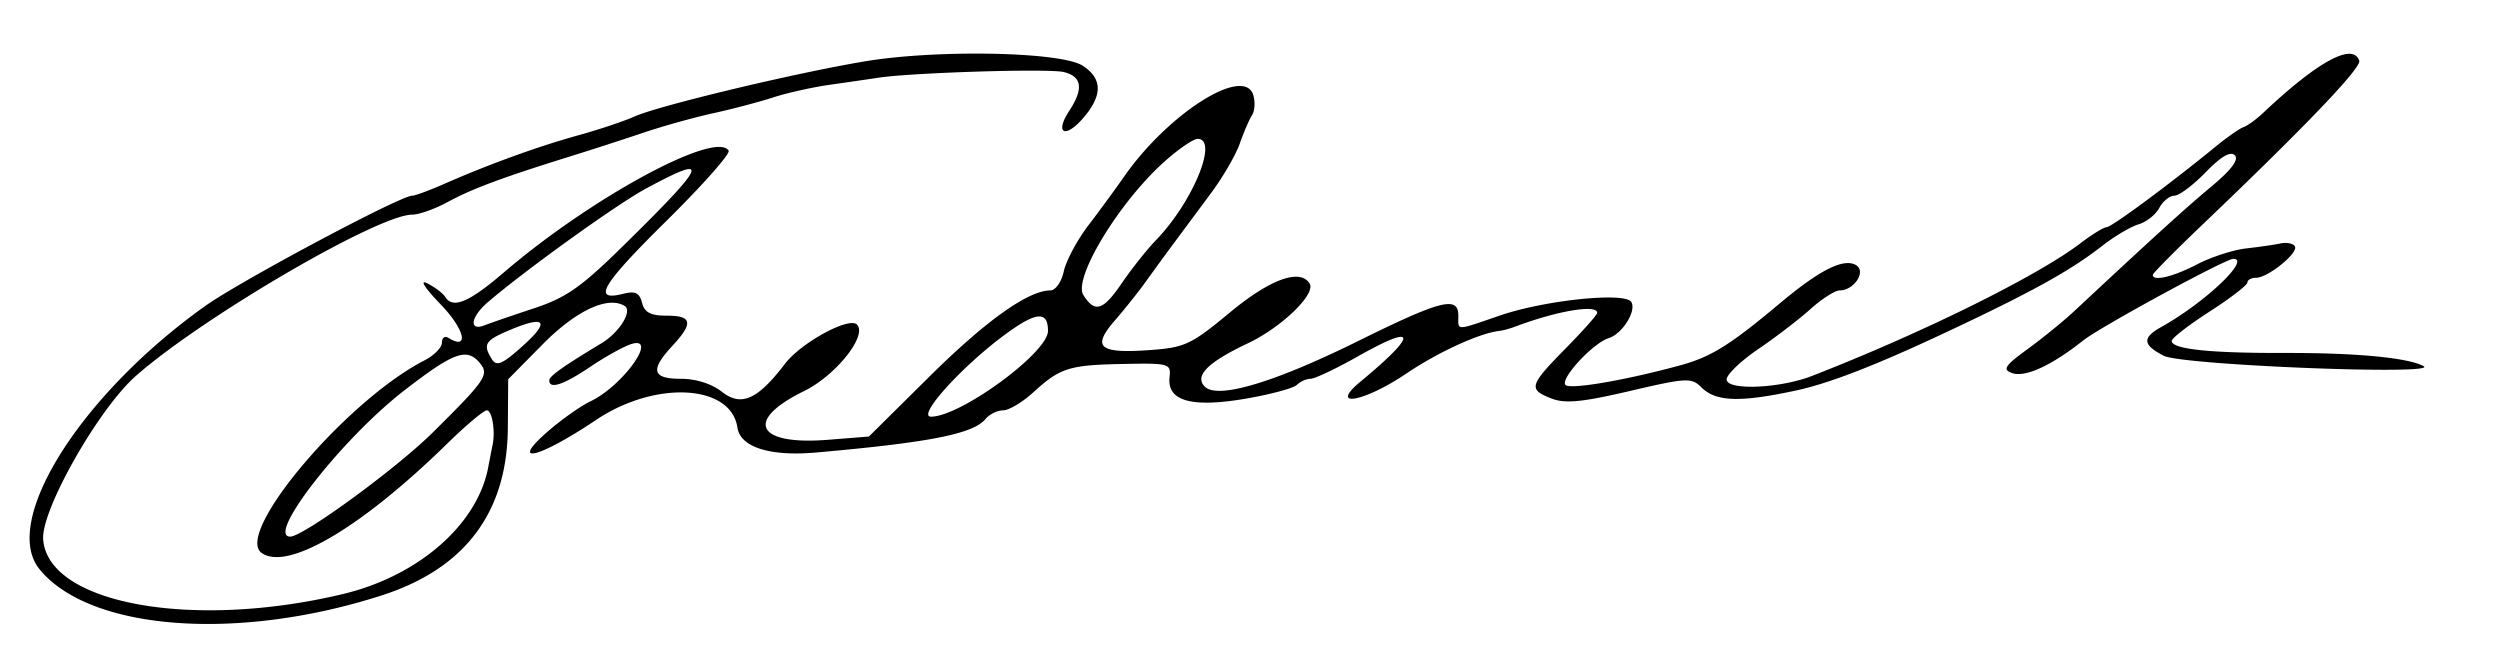 <svg xmlns="http://www.w3.org/2000/svg" viewBox="0 0 396 105"><path d="M137 9.718c-11.055 1.843-32.667 7.016-36.5 8.738-1.65.741-5.7 2.093-9 3.005-6.288 1.738-14.12 4.581-21.195 7.693C67.998 30.169 65.737 31 65.282 31c-1.869 0-27.218 13.511-32.783 17.473C12.752 62.532.109 82.608 6.25 90.154c7.921 9.733 31.367 11.525 54.25 4.147 13.149-4.24 19.837-13.125 19.94-26.491l.06-7.741 5.46-5.529c5.285-5.351 10.334-7.713 12.986-6.073 1.284.793-.828 4.189-3.675 5.906-6.141 3.705-8.259 5.211-8.265 5.877-.012 1.464 2.261.712 6.505-2.153 2.366-1.596 5.282-3.214 6.481-3.594 4.378-1.39-1.289 6.582-6.439 9.058-1.679.807-4.853 3.066-7.053 5.02-5.831 5.178-1.008 3.923 7.912-2.058 9.406-6.308 21.38-5.663 22.395 1.205.459 3.106 5.147 4.597 12.433 3.954 18.026-1.591 24.908-2.951 26.863-5.307.628-.756 1.887-1.375 2.797-1.375.91 0 3.062-1.285 4.782-2.856 4.257-3.889 5.662-4.33 14.318-4.493 7.238-.137 7.492-.062 7.257 2.129-.4 3.749 3.497 4.841 12.049 3.374 3.943-.676 7.602-1.662 8.132-2.192.529-.529 1.504-.962 2.166-.962.662 0 4.016-1.59 7.453-3.532 9.467-5.351 9.656-3.646.443 3.984-5.149 4.265.585 3.241 7.305-1.304 4.973-3.363 11.571-6.386 14.695-6.731.55-.061 1.675-.365 2.5-.676 6.659-2.509 13-3.575 13-2.185 0 .306-2.25 2.842-5 5.636-5.787 5.879-5.958 6.484-2.25 7.93 2.162.842 4.817.589 12.412-1.185 9.001-2.102 9.775-2.143 11.321-.597 2.305 2.305 6.107 2.435 15.017.515 5.227-1.126 12.539-3.957 23.5-9.099 13.824-6.484 19.94-9.864 25-13.818 1.925-1.505 4.513-3.036 5.751-3.404 1.238-.368 2.716-1.539 3.285-2.602.569-1.062 1.642-1.932 2.385-1.932.743 0 2.973-1.67 4.955-3.71 2.433-2.505 3.932-3.382 4.616-2.698.684.684-.523 2.296-3.717 4.961-4.112 3.431-9.257 8.106-21.775 19.786-1.65 1.539-4.941 4.215-7.313 5.945-3.628 2.646-4.025 3.25-2.5 3.803 2.076.753 6.249-1.155 11.313-5.172 2.697-2.14 22.495-12.904 23.75-12.913 2.857-.022-4.492 6.933-11.416 10.803-3.049 1.704-2.946 2.83.416 4.553 2.905 1.489 43.905 3.114 41.132 1.63-2.503-1.339-10.693-2.108-22.124-2.079-11.828.03-17.758-.608-17.758-1.91 0-.428 2.696-2.516 5.991-4.639 3.295-2.123 5.995-4.197 6-4.61.005-.413.623-.75 1.374-.75 1.881 0 6.772-3.97 6.144-4.986-.281-.455-1.298-.659-2.26-.454-.962.205-3.426.561-5.476.793-2.05.231-5.551 1.372-7.781 2.534-3.765 1.962-6.992 2.727-6.992 1.657 0-.251 3.677-3.963 8.171-8.25 16.04-15.3 24.902-24.574 24.536-25.675-.977-2.935-6.565.096-15.207 8.249-1.1 1.038-2.499 2.055-3.11 2.26-.61.204-2.635 1.62-4.5 3.146-7.175 5.872-16.426 12.709-17.207 12.717-.449.005-2.284 1.129-4.079 2.497-6.883 5.25-25.05 14.234-42.604 21.068-5.104 1.987-13.5 2.325-13.5.543 0-.771 2.25-2.93 5-4.798 2.75-1.868 6.478-4.725 8.284-6.349 1.806-1.624 3.888-2.952 4.627-2.952 2.268 0 4.23-2.986 2.617-3.983-1.933-1.194-5.72.686-12.028 5.972-8.046 6.742-10.982 8.563-16 9.921-8.485 2.298-16.915 3.76-17.958 3.116-1.193-.737 4.171-6.641 6.787-7.472 2.173-.689 4.432-4.322 3.563-5.728-.989-1.601-13.692-.289-20.797 2.148-7.15 2.453-6.595 2.451-6.595.026 0-3.176-2.722-2.481-16.014 4.088-13.214 6.53-22.125 9.173-24.138 7.16-1.697-1.697.428-3.847 6.767-6.846 5.386-2.548 10.858-7.827 9.833-9.487-1.504-2.432-6.268-.703-12.643 4.588-6.077 5.044-7.122 5.54-12.513 5.936-8.192.602-9.41-.389-5.718-4.654 1.609-1.858 3.826-4.64 4.926-6.182 1.1-1.541 3.125-4.317 4.5-6.168l5.869-7.903c1.852-2.495 3.881-5.998 4.508-7.784.626-1.787 1.502-3.815 1.946-4.507.443-.692.527-2.139.186-3.214-1.481-4.664-13.464 2.924-20.461 12.957-1.348 1.934-3.896 5.411-5.662 7.727-1.766 2.317-3.51 5.579-3.878 7.25-.371 1.693-1.314 3.039-2.127 3.039-3.492 0-10.206 4.782-19.146 13.634l-9.606 9.513-6.564.519c-11.264.889-13.188-3.073-3.74-7.702 5.076-2.486 10.134-8.838 8.411-10.561-1.261-1.261-8.85 2.88-11.397 6.219-4.347 5.699-6.933 6.842-10.008 4.424-1.601-1.26-4.086-2.046-6.466-2.046-4.572 0-4.931-1.371-1.365-5.217 3.362-3.626 3.148-4.783-.883-4.783-2.565 0-3.513-.494-3.917-2.04-.419-1.601-1.066-1.906-3.008-1.419-4.979 1.25-3.387-1.435 6.826-11.512 5.74-5.662 10.193-10.687 9.897-11.166-2.015-3.261-21.816 7.464-35.586 19.273-5.578 4.784-8.111 5.835-9.326 3.869-.338-.547-1.602-1.501-2.809-2.12-1.306-.67-.436.697 2.15 3.378 3.784 3.924 4.535 7.325 1.156 5.237-.55-.34-1 .007-1 .772s-1.237 2.025-2.75 2.801C54.887 63.417 37.105 84.41 41.422 87.566c4.047 2.96 15.789-3.947 29.438-17.316 2.948-2.888 5.761-5.25 6.25-5.25.839 0 1.386 3.304.91 5.5-.119.55-.425 2.121-.681 3.492-1.695 9.075-11.04 17.238-23.01 20.101-23.859 5.706-46.715 1.548-47.491-8.639-.354-4.645 8.78-20.736 14.733-25.954C32.243 50.145 59.926 34 65.294 34c1.064 0 3.57-.889 5.57-1.976 3.863-2.1 8.617-3.875 19.136-7.148a640.44 640.44 0 0 0 12-3.882c3.025-1.023 7.975-2.402 11-3.064 3.025-.663 7.3-1.79 9.5-2.507 2.2-.716 6.25-1.618 9-2.004 2.75-.387 6.125-.878 7.5-1.091 5.336-.828 27.169-1.503 29.52-.912 2.881.723 3.144 2.64.845 6.15-2.351 3.587-.643 4.454 2.22 1.128 3.087-3.587 3.063-6.223-.076-8.28-3.38-2.215-23.02-2.611-34.509-.696m47.281 16.032c-7.148 6.477-14.327 18.369-12.672 20.991 1.806 2.864 3.115 2.469 6.04-1.825 1.568-2.3 4.023-5.394 5.456-6.874C188.936 32.018 193.061 22 189.71 22c-.71 0-3.152 1.688-5.429 3.75m-81.948 4.113c-4.618 2.488-19.151 12.932-25.083 18.026-2.704 2.321-3.02 4.626-.5 3.641.963-.376 4.494-1.59 7.847-2.697 5.053-1.669 7.45-3.343 14-9.776 13.56-13.319 14.168-14.814 3.736-9.194M159.4 52.844C152.477 57.891 145.126 66 147.473 66 152.145 66 166 55.85 166 52.427c0-3.188-1.812-3.074-6.6.417m-79.15-.353c-3.438 1.494-3.772 2.136-2.311 4.444.735 1.162 1.687.732 4.987-2.25 4.39-3.965 3.354-4.815-2.676-2.194m-16.2 9.346C54.166 69.485 42.055 85 45.97 85c2.057 0 16.817-10.782 22.586-16.499C76.97 60.163 77.527 59.34 76 57.5c-2.048-2.468-4.131-1.712-11.95 4.337" fill-rule="evenodd"/></svg>